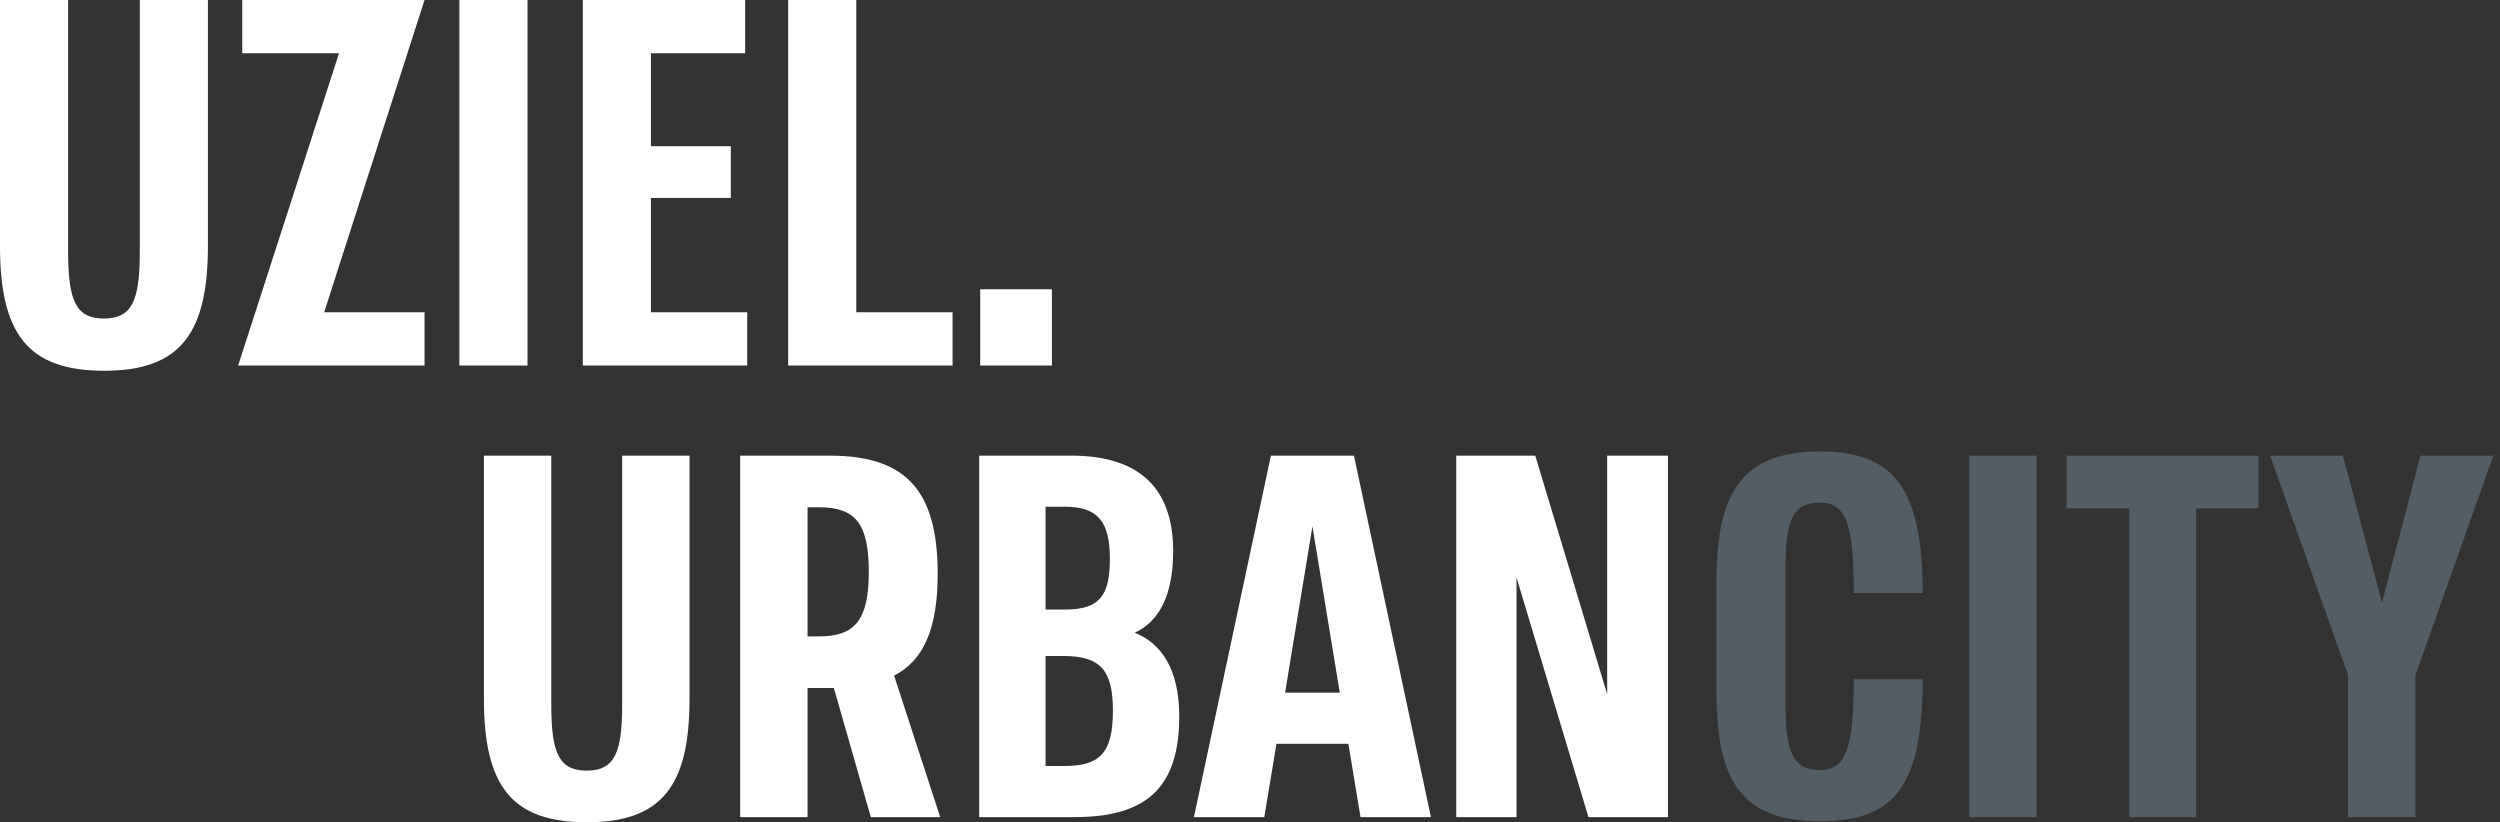 <svg xmlns="http://www.w3.org/2000/svg" width="301" height="99" viewBox="0 0 301 99" fill="none"><rect x="0" y="0" width="301" height="99" fill="#333333" stroke="none"/><path d="M286.792 72.577L282.096 54.859H273.316L282.705 81.282V98.379H290.814V81.282L300.204 54.859H291.423L286.788 72.577H286.792ZM271.915 54.859H248.806V61.201H256.367V98.379H264.415V61.201H271.915V54.859ZM245.208 54.859H237.099V98.379H245.208V54.859ZM219.112 98.876C228.136 98.876 231.488 94.649 231.488 81.779H223.197C223.197 90.047 222.281 92.72 219.112 92.72C215.942 92.72 214.966 90.668 214.966 84.638V68.598C214.966 62.567 215.881 60.516 219.112 60.516C222.342 60.516 223.197 63.189 223.197 71.396H231.488C231.488 58.65 227.951 54.361 219.112 54.361C210.272 54.361 206.672 58.712 206.672 69.716V83.581C206.672 94.46 210.087 98.874 219.112 98.874" fill="#535D63"></path><path d="M193.504 83.582L184.845 54.859H175.333V98.379H182.59V69.531L191.249 98.379H200.821V54.859H193.504V83.582ZM158.016 63.375L161.309 83.394H154.724L158.016 63.375ZM172.284 98.379L163.016 54.859H153.016L143.748 98.379H152.222L153.685 89.55H162.344L163.807 98.379H172.282H172.284ZM125.884 92.223V78.981H128.019C132.53 78.981 133.995 80.721 133.995 85.571C133.995 90.669 132.41 92.223 128.201 92.223H125.884ZM133.628 67.23C133.628 71.457 132.591 73.386 128.323 73.386H125.884V61.014H128.262C132.226 61.014 133.628 62.879 133.628 67.232M136.615 76.183C139.48 74.878 141.25 71.77 141.25 66.361C141.25 58.838 137.226 54.859 128.995 54.859H117.897V98.379H129.421C138.141 98.379 141.982 94.71 141.982 86.256C141.982 80.537 139.787 77.427 136.617 76.183M97.227 61.076H98.629C102.957 61.076 104.605 63.003 104.605 68.848C104.605 74.693 102.898 76.62 98.629 76.62H97.227V61.076ZM107.653 81.344C111.251 79.479 112.897 75.624 112.897 69.096C112.897 59.024 109.055 54.859 99.909 54.859H89.118V98.379H97.227V82.836H100.396L104.847 98.379H113.199L107.651 81.344H107.653ZM70.641 99C79.665 99 83.018 94.648 83.018 84.141V54.859H74.909V84.764C74.909 90.545 74.055 92.784 70.641 92.784C67.228 92.784 66.374 90.545 66.374 84.764V54.859H58.264V84.141C58.264 94.648 61.619 99 70.643 99" fill="white"></path><path d="M118.017 44.009H126.65V34.831H118.017V44.009ZM114.689 44.009V37.596H103.096V0H94.895V44.009H114.689ZM78.371 23.829H87.989V17.603H78.371V6.411H89.716V0H70.169V44.009H89.963V37.596H78.371V23.827V23.829ZM63.511 0H55.309V44.009H63.511V0ZM51.115 44.009V37.596H39.03L51.115 0H29.165V6.413H40.818L28.67 44.011H51.115V44.009ZM12.517 44.64C21.642 44.64 25.034 40.239 25.034 29.614V0H16.832V30.242C16.832 36.089 15.969 38.352 12.517 38.352C9.065 38.352 8.201 36.089 8.201 30.242V0H0V29.612C0 40.237 3.391 44.638 12.517 44.638" fill="white"></path></svg>